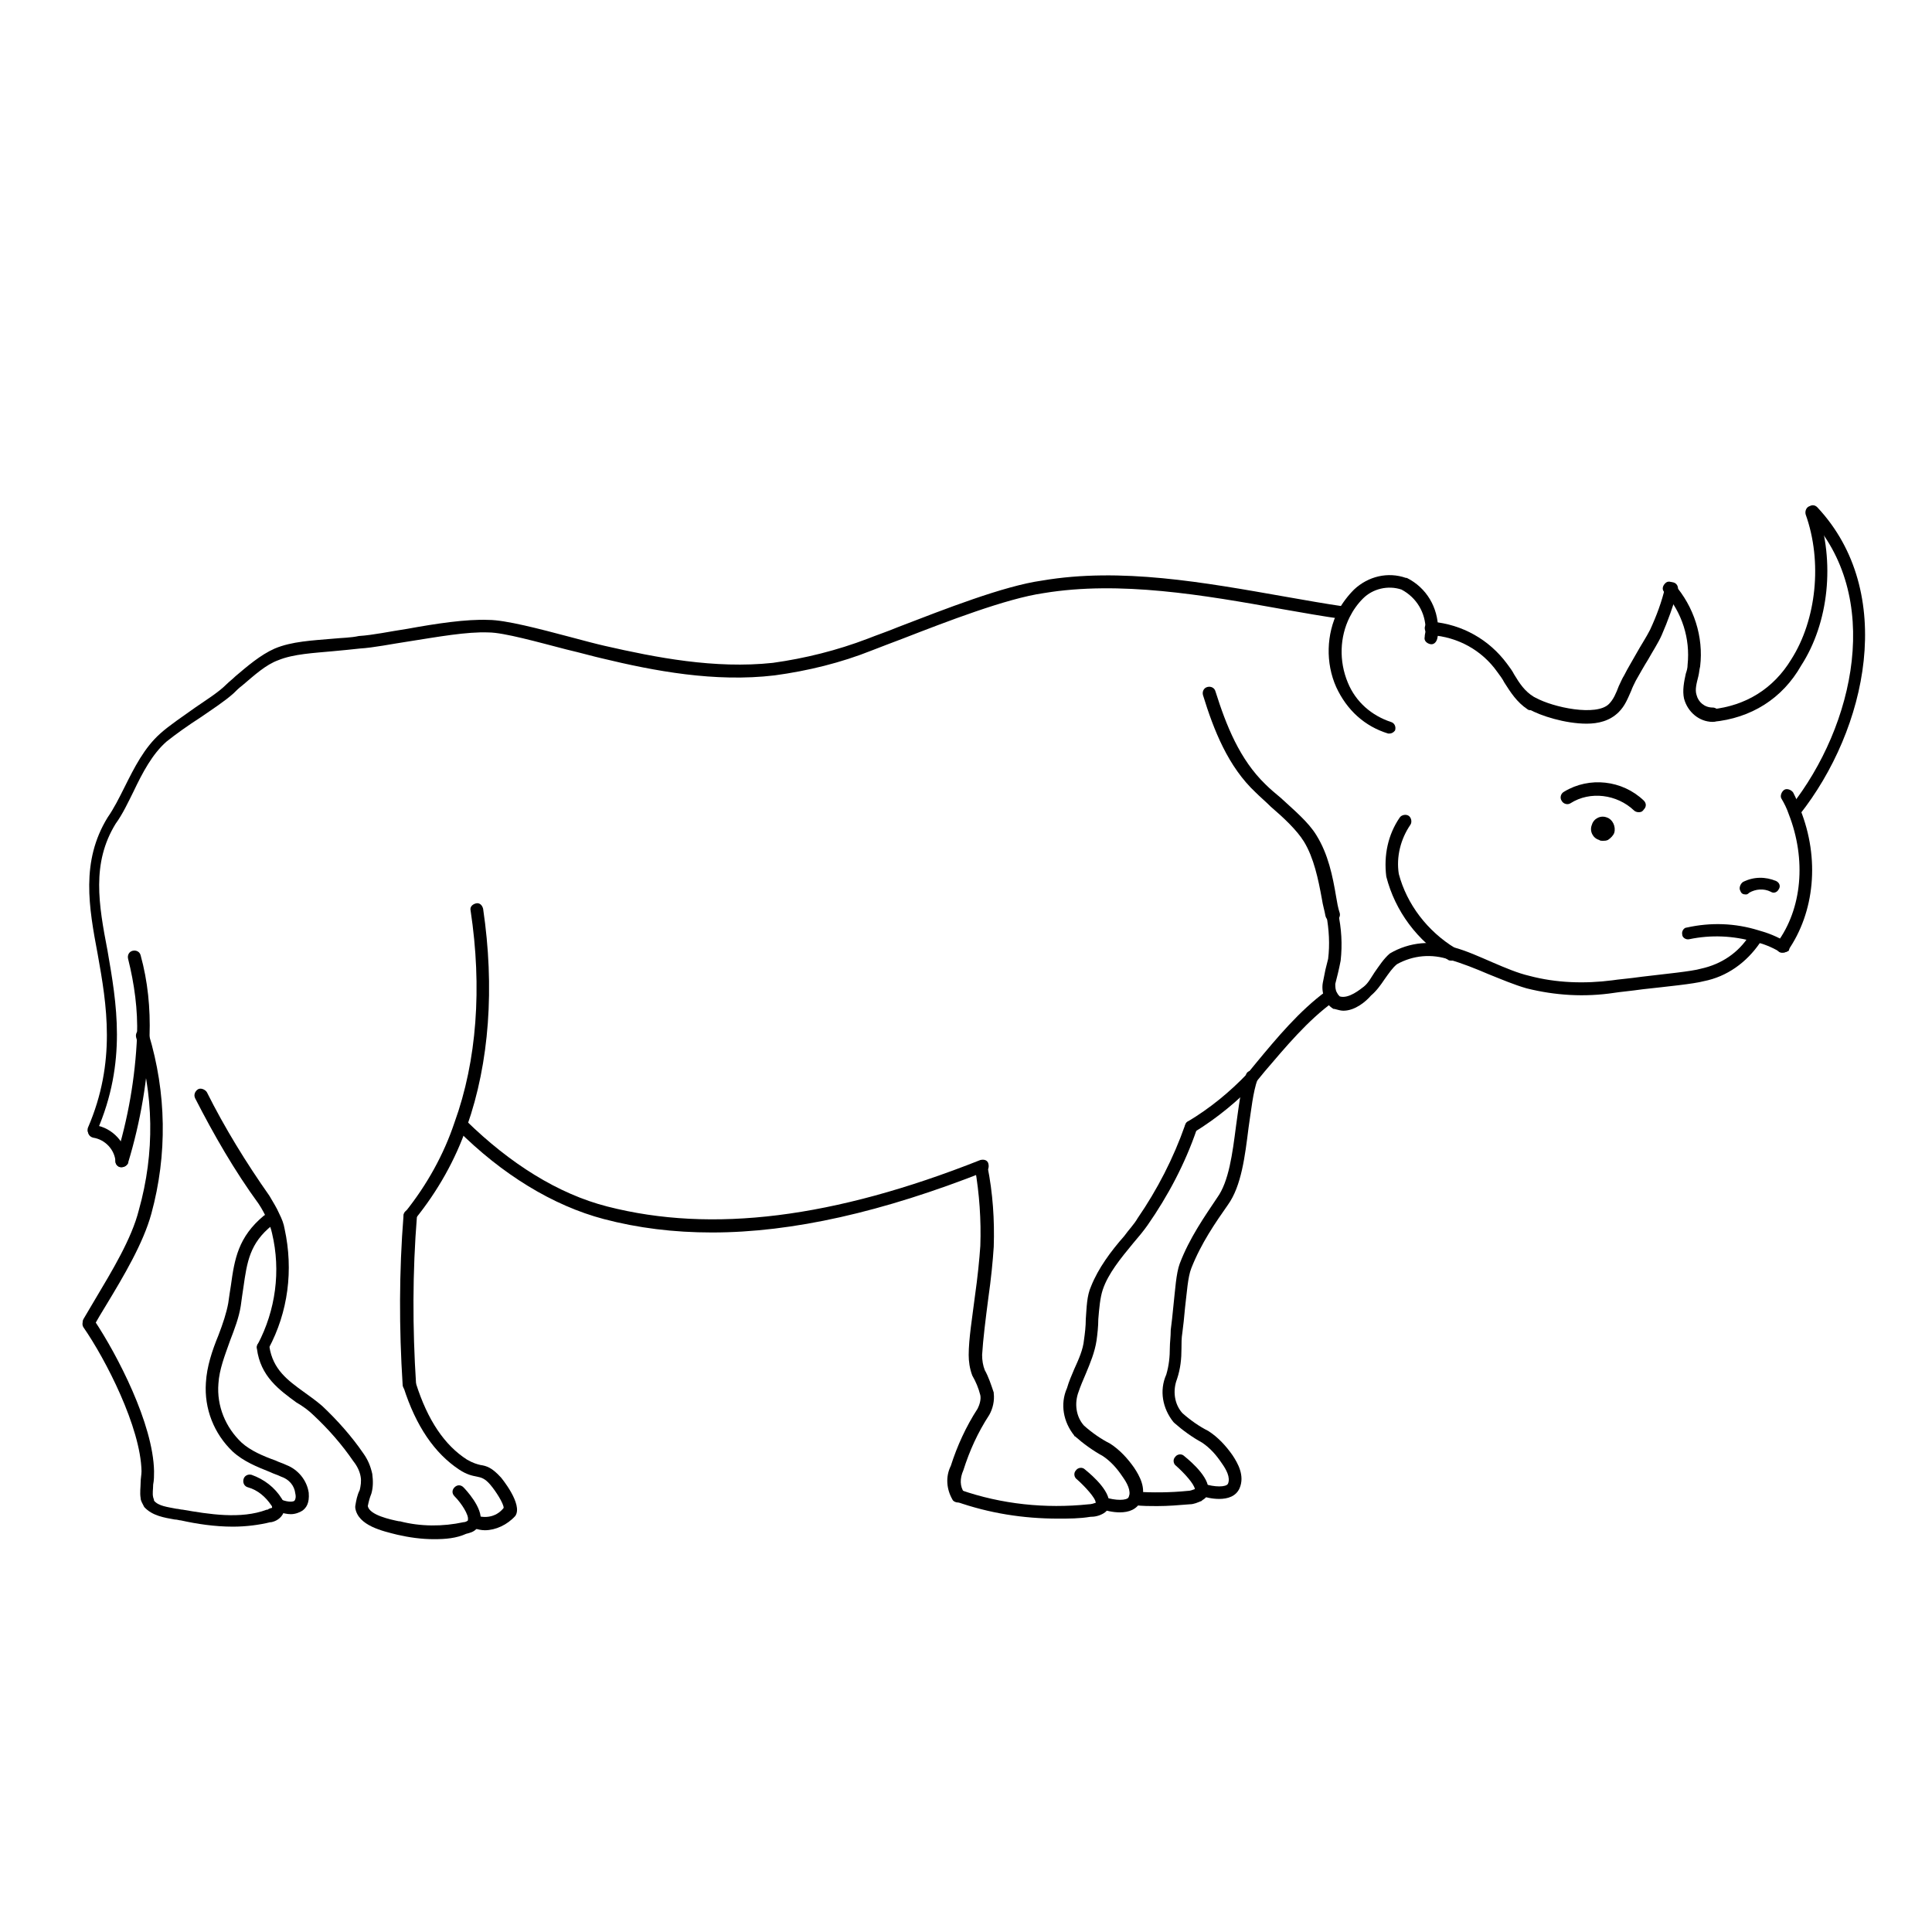 <?xml version="1.0" encoding="UTF-8"?>
<!-- Uploaded to: SVG Repo, www.svgrepo.com, Generator: SVG Repo Mixer Tools -->
<svg fill="#000000" width="800px" height="800px" version="1.1" viewBox="144 144 512 512" xmlns="http://www.w3.org/2000/svg">
 <g>
  <path d="m528.68 398.58c-0.238 0-0.711 0-0.949-0.238-8.059-4.977-13.98-12.797-16.352-22.039-0.711-5.688 0.473-11.137 3.555-15.641 0.473-0.711 1.66-0.949 2.371-0.473 0.711 0.473 0.949 1.66 0.473 2.371-2.606 3.793-3.793 8.531-3.082 13.035 2.133 8.059 7.582 15.168 14.93 19.668 0.711 0.473 0.949 1.422 0.473 2.371-0.234 0.707-0.945 0.945-1.418 0.945z"/>
  <path d="m578.2 359.24c-0.473 0-0.949-0.238-1.184-0.473-4.504-4.266-11.613-5.215-16.824-1.895-0.711 0.473-1.895 0.238-2.371-0.711-0.473-0.711-0.238-1.895 0.711-2.371 6.637-4.027 15.402-3.082 21.09 2.371 0.711 0.711 0.711 1.66 0 2.371-0.473 0.707-0.945 0.707-1.422 0.707z"/>
  <path d="m571.8 364.69c-0.238 0.711-0.949 1.422-1.66 1.895-0.473 0.238-0.949 0.238-1.422 0.238-0.238 0-0.711 0-0.949-0.238-1.66-0.473-2.606-2.371-1.895-4.027 0.473-1.66 2.371-2.606 4.027-1.895 1.426 0.473 2.375 2.371 1.898 4.027z"/>
  <path d="m606.64 381.04c-0.711 0-1.184-0.238-1.422-0.949-0.473-0.711 0-1.895 0.711-2.371 2.844-1.422 5.926-1.422 8.77-0.238 0.949 0.473 1.184 1.422 0.711 2.133-0.473 0.949-1.422 1.184-2.133 0.711-1.895-0.949-4.027-0.711-5.688 0.238-0.477 0.477-0.711 0.477-0.949 0.477z"/>
  <path d="m424.41 546.45c-9.242 0-18.246-1.422-27.016-4.504-0.949-0.238-1.422-1.184-0.949-2.133 0.238-0.949 1.184-1.422 2.133-0.949 10.902 3.793 22.512 4.977 33.887 3.793 0.711 0 1.422-0.238 2.133-0.473h-0.238c0-1.184-2.844-4.266-4.977-6.16-0.711-0.473-0.949-1.66-0.238-2.371 0.473-0.711 1.66-0.949 2.371-0.238 0.238 0.238 6.16 4.738 6.398 8.531 0.238 1.184-0.238 2.371-1.422 3.082-1.184 0.711-2.371 0.949-3.555 0.949-2.84 0.473-5.684 0.473-8.527 0.473z"/>
  <path d="m397.87 542.18c-0.473 0-1.184-0.238-1.422-0.711-1.66-2.844-1.895-6.16-0.473-9.004 1.66-5.215 4.027-10.426 7.109-15.168 0.473-0.949 0.949-2.371 0.711-3.555-0.473-1.895-1.184-3.555-2.133-5.215-0.711-1.895-0.949-3.793-0.949-5.449 0-4.266 0.949-9.953 1.66-15.641 0.711-4.977 1.184-9.715 1.422-13.27 0.238-6.871-0.238-13.746-1.422-20.617-0.238-0.949 0.473-1.895 1.422-1.895 0.949-0.238 1.895 0.473 1.895 1.422 1.422 7.109 1.895 14.219 1.66 21.328-0.238 3.793-0.711 8.531-1.422 13.508-0.711 5.449-1.422 11.137-1.66 15.168 0 1.422 0.238 2.844 0.711 4.027 0.949 1.66 1.66 3.793 2.371 5.926v0.238c0.238 1.895-0.238 4.027-1.184 5.688-3.082 4.738-5.215 9.48-6.871 14.691-0.949 2.133-0.949 4.266 0.238 5.926 0.473 0.711 0.238 1.895-0.473 2.371-0.48 0.23-0.719 0.23-1.191 0.23z"/>
  <path d="m332.7 470.62c-10.191 0-19.668-1.184-28.676-3.555-13.508-3.555-27.016-11.848-38.863-23.699-0.711-0.711-0.711-1.66 0-2.371 0.711-0.711 1.66-0.711 2.371 0 11.613 11.375 24.41 19.434 37.441 22.75 27.727 7.109 59.953 3.082 98.82-12.324 0.949-0.238 1.895 0 2.133 0.949 0.238 0.949 0 1.895-0.949 2.133-27.016 10.668-50.953 16.117-72.277 16.117z"/>
  <path d="m252.6 468.01c-0.473 0-0.711-0.238-0.949-0.473-0.711-0.473-0.949-1.66-0.238-2.371 5.688-7.109 10.191-15.168 13.035-23.699 5.926-16.352 7.348-35.785 4.266-56.164-0.238-0.949 0.473-1.66 1.422-1.895 0.949-0.238 1.66 0.473 1.895 1.422 3.082 20.855 1.66 40.758-4.266 57.586-3.082 9.004-7.82 17.301-13.746 24.645-0.473 0.711-0.945 0.949-1.418 0.949z"/>
  <path d="m252.36 512.56c-0.949 0-1.66-0.711-1.66-1.66-0.949-14.93-0.949-29.859 0.238-44.789 0-0.949 0.949-1.66 1.895-1.66 0.949 0 1.66 0.949 1.66 1.895-1.184 14.691-1.184 29.621-0.238 44.312-0.234 0.953-0.945 1.902-1.895 1.902z"/>
  <path d="m272.5 549.53c-0.949 0-1.895-0.238-2.844-0.473-0.949-0.238-1.422-1.184-1.184-2.133 0.238-0.949 1.184-1.422 2.133-1.184 2.606 0.711 5.215 0 6.871-2.133 0-1.184-2.133-4.504-3.555-6.16-1.422-1.66-2.371-1.895-3.555-2.133-1.184-0.238-2.606-0.473-4.738-1.895-6.398-4.266-11.375-11.375-14.691-21.801-0.238-0.949 0.238-1.895 1.184-2.133 0.949-0.238 1.895 0.238 2.133 1.184 3.082 9.715 7.582 16.352 13.508 20.145 1.66 0.949 2.606 1.184 3.555 1.422 1.66 0.238 3.082 0.711 5.449 3.316 0 0 5.926 7.109 3.793 10.191-2.133 2.363-5.215 3.785-8.059 3.785z"/>
  <path d="m259 551.9c-3.316 0-6.637-0.473-9.715-1.184-3.793-0.949-10.426-2.371-11.137-7.109v-0.473c0.238-1.422 0.473-2.844 1.184-4.266 0.238-0.949 0.473-2.371 0.238-3.555-0.238-1.422-0.949-2.844-1.895-4.027-3.082-4.504-6.637-8.531-10.426-12.086-1.422-1.422-3.082-2.606-4.738-3.555-4.504-3.316-9.48-6.871-10.426-14.219-0.238-0.949 0.473-1.895 1.422-1.895 0.949-0.238 1.66 0.473 1.895 1.422 0.949 5.926 4.738 8.77 9.004 11.848 1.66 1.184 3.316 2.371 4.977 3.793 4.027 3.793 7.82 8.059 10.902 12.559 1.184 1.66 1.895 3.316 2.371 5.449 0.238 1.895 0.238 3.555-0.238 5.215-0.473 1.184-0.711 2.133-0.949 3.316 0.473 2.371 5.926 3.555 8.293 4.027h0.238c5.449 1.422 11.375 1.422 16.824 0.238 0.473 0 0.949-0.238 1.184-0.473v-0.238c0.238-1.184-1.66-4.266-3.555-6.16-0.711-0.711-0.711-1.66 0-2.371s1.66-0.711 2.371 0c0.473 0.473 5.215 5.449 4.504 9.004-0.238 0.711-0.473 1.422-0.949 1.895l-0.238 0.238c-0.711 0.711-1.66 0.949-2.606 1.184-2.613 1.188-5.457 1.422-8.535 1.422z"/>
  <path d="m213.73 502.85c-0.238 0-0.473 0-0.711-0.238-0.711-0.473-1.184-1.422-0.711-2.371 4.738-9.004 6.16-19.434 3.793-29.387-0.238-1.184-0.711-2.371-1.184-3.555-0.711-1.422-1.422-2.844-2.371-4.266-6.398-8.77-11.848-18.246-16.824-27.965-0.473-0.949 0-1.895 0.711-2.371 0.711-0.473 1.895 0 2.371 0.711 4.738 9.48 10.426 18.723 16.59 27.488 0.949 1.66 1.895 3.082 2.606 4.738 0.711 1.422 1.184 2.606 1.422 4.027 2.371 10.902 0.949 22.039-4.266 31.754-0.238 1.195-0.715 1.434-1.426 1.434z"/>
  <path d="m221.08 545.27c-0.949 0-2.133-0.238-3.555-0.711-0.949-0.238-1.422-1.184-0.949-2.133 0.238-0.949 1.184-1.422 2.133-0.949 1.895 0.711 3.082 0.473 3.316 0.238 0.238-0.238 0.473-0.949 0.238-1.895-0.238-2.133-1.66-3.793-3.793-4.504-0.949-0.473-1.895-0.711-2.844-1.184-3.555-1.422-7.109-2.844-9.953-5.449-4.977-4.738-7.582-11.375-7.109-18.246 0.238-4.266 1.66-8.531 3.316-12.559 1.184-3.082 2.133-5.926 2.606-8.531 0.238-1.66 0.473-3.316 0.711-4.738 0.949-6.871 1.895-12.797 8.77-18.484 0.711-0.473 1.895-0.473 2.371 0.238 0.473 0.711 0.473 1.895-0.238 2.371-5.926 4.738-6.637 9.715-7.582 16.352-0.238 1.66-0.473 3.082-0.711 4.977-0.473 3.082-1.66 6.16-2.844 9.242-1.422 4.027-2.844 7.582-3.082 11.375-0.473 5.926 1.895 11.613 6.16 15.641 2.371 2.133 5.688 3.555 9.004 4.738 0.949 0.473 1.895 0.711 2.844 1.184 3.082 1.184 5.449 4.027 5.926 7.348 0.238 2.844-0.711 4.027-1.66 4.738-0.703 0.465-1.891 0.941-3.074 0.941z"/>
  <path d="m205.68 548.58c-4.738 0-9.48-0.711-13.746-1.66-0.473 0-0.949-0.238-1.66-0.238-2.606-0.473-5.926-0.949-8.059-3.316-0.473-0.949-0.949-1.66-0.949-2.371-0.238-1.422 0-2.844 0-4.027s0.238-2.133 0.238-3.082c-0.238-11.613-9.48-29.621-15.402-38.152-0.473-0.711-0.238-1.895 0.473-2.371 0.711-0.473 1.895-0.238 2.371 0.473 6.16 9.242 15.641 27.488 15.879 40.051 0 1.184 0 2.371-0.238 3.555 0 1.184-0.238 2.371 0 3.316 0 0.238 0.238 0.473 0.238 0.949 1.184 1.422 3.555 1.66 5.926 2.133 0.473 0 1.184 0.238 1.66 0.238 6.871 1.184 15.402 2.606 22.277 0h0.238c0.238-0.238 0.949-0.473 1.184-0.473 0-0.238 0-0.473-0.238-0.711-1.422-2.133-3.555-4.027-6.16-4.738-0.949-0.238-1.422-1.184-1.184-2.133 0.238-0.949 1.184-1.422 2.133-1.184 3.316 1.184 6.16 3.316 8.059 6.398 0.473 0.711 0.473 1.422 0.473 2.133v0.949 0.473c-0.711 1.66-2.133 2.371-3.316 2.606h-0.238c-2.848 0.711-6.402 1.184-9.957 1.184z"/>
  <path d="m167.76 496.21c-0.238 0-0.473 0-0.949-0.238-0.711-0.473-1.184-1.422-0.711-2.371 0.949-1.66 2.133-3.555 3.082-5.215 4.504-7.582 9.715-16.113 11.613-23.699 4.266-15.168 4.027-30.809-0.711-45.734-0.238-0.949 0.238-1.895 1.184-2.133 0.949-0.238 1.895 0.238 2.133 1.184 4.738 15.641 4.977 31.992 0.711 47.633-2.133 7.82-7.348 16.59-12.086 24.41-1.184 1.895-2.133 3.555-3.082 5.215-0.234 0.477-0.707 0.949-1.184 0.949z"/>
  <path d="m176.29 453.32h-0.473c-0.949-0.238-1.422-1.184-1.184-2.133 3.316-10.664 5.215-21.566 5.688-32.703 0.238-6.871-0.711-13.746-2.371-20.379-0.238-0.949 0.238-1.895 1.184-2.133 0.949-0.238 1.895 0.238 2.133 1.184 1.895 6.871 2.606 13.98 2.371 21.328-0.473 11.375-2.371 22.75-5.688 33.652-0.238 0.711-0.949 1.184-1.66 1.184z"/>
  <path d="m176.29 453.32c-0.949 0-1.66-0.711-1.66-1.422-0.238-3.316-2.844-5.926-5.926-6.398-0.949-0.238-1.422-0.949-1.422-1.895 0.238-0.949 0.949-1.422 1.895-1.422 4.738 0.711 8.293 4.738 8.77 9.48 0.242 0.711-0.469 1.422-1.656 1.656 0.238 0 0 0 0 0z"/>
  <path d="m168.95 445.26c-0.238 0-0.473 0-0.711-0.238-0.949-0.473-1.184-1.422-0.949-2.133 7.582-17.535 4.977-32.703 2.606-45.973-2.371-12.559-4.504-24.645 2.606-36.258 1.66-2.371 3.082-5.215 4.504-8.059 2.606-5.215 5.215-10.426 9.48-14.219 2.371-2.133 5.926-4.504 9.242-6.871 3.082-2.133 6.16-4.027 8.293-6.16 0.711-0.711 1.66-1.422 2.371-2.133 3.082-2.606 6.637-5.688 10.426-7.348 4.504-1.895 9.953-2.133 15.402-2.606 2.371-0.238 4.738-0.238 6.871-0.711 3.793-0.238 8.059-1.184 12.797-1.895 7.82-1.422 15.641-2.606 21.566-2.371 4.504 0 13.508 2.371 21.566 4.504 3.555 0.949 7.109 1.895 9.242 2.371 13.508 3.082 29.148 6.16 44.551 4.504 8.531-1.184 17.062-3.316 25.121-6.398 2.371-0.949 5.215-1.895 8.059-3.082 12.324-4.738 27.965-10.902 38.152-12.324 20.855-3.555 42.891 0.473 64.457 4.266 5.449 0.949 10.664 1.895 15.641 2.606 0.949 0.238 1.66 0.949 1.422 1.895-0.238 0.949-0.949 1.66-1.895 1.422-5.215-0.711-10.426-1.66-15.879-2.606-21.09-3.793-43.129-7.582-63.273-4.266-9.953 1.422-25.832 7.582-37.441 12.086-3.082 1.184-5.688 2.133-8.059 3.082-8.293 3.316-17.062 5.449-25.832 6.637-15.879 1.895-31.992-1.184-45.734-4.504-2.133-0.473-5.449-1.422-9.48-2.371-7.348-1.895-16.59-4.504-20.617-4.504-5.688-0.238-13.508 1.184-21.09 2.371-4.738 0.711-9.242 1.66-13.035 1.895-2.133 0.238-4.504 0.473-7.109 0.711-4.977 0.473-10.426 0.711-14.457 2.371-3.316 1.184-6.398 4.027-9.48 6.637-0.949 0.711-1.66 1.422-2.371 2.133-2.371 2.133-5.688 4.266-8.77 6.398-3.316 2.133-6.637 4.504-9.004 6.398-3.793 3.316-6.398 8.293-8.77 13.27-1.422 2.844-2.844 5.926-4.738 8.531-6.398 10.426-4.504 21.328-2.133 33.652 2.371 13.746 5.215 29.387-2.844 47.867 0.48 1.184 0.008 1.422-0.703 1.422z"/>
  <path d="m549.77 332.22c-0.238 0-0.711 0-0.949-0.238-2.844-1.895-4.504-4.504-6.16-7.109-0.473-0.949-1.184-1.895-1.895-2.844-4.027-5.688-10.426-9.242-17.535-9.715-0.949 0-1.66-0.949-1.66-1.895 0-0.949 0.949-1.66 1.895-1.66 8.059 0.711 15.168 4.738 19.906 11.137 0.711 0.949 1.422 1.895 1.895 2.844 1.422 2.371 2.844 4.504 5.215 5.926 0.711 0.473 0.949 1.422 0.473 2.371 0.004 0.949-0.473 1.184-1.184 1.184z"/>
  <path d="m512.32 338.39h-0.473c-6.16-1.895-10.902-6.16-13.746-12.324-2.844-6.398-2.606-13.98 0.473-20.145 1.184-2.133 2.606-4.027 4.266-5.688 3.793-3.555 9.004-4.738 13.746-3.082h0.238c5.215 2.606 8.293 7.82 8.293 13.746 0 0.711 0 1.422-0.238 2.371-0.238 0.949-0.949 1.66-1.895 1.422-0.949-0.238-1.66-0.949-1.422-1.895 0-0.711 0.238-1.184 0.238-1.895 0-4.504-2.371-8.531-6.398-10.664-3.555-1.184-7.582-0.238-10.191 2.371-1.422 1.422-2.606 3.082-3.555 4.977-2.606 5.215-2.844 11.613-0.473 17.301 2.133 5.215 6.398 8.77 11.375 10.426 0.949 0.238 1.422 1.184 1.184 2.133 0 0.234-0.711 0.945-1.422 0.945z"/>
  <path d="m597.87 335.3c-3.555 0-6.637-2.606-7.582-6.16-0.473-2.133 0-4.504 0.473-6.637 0.238-0.711 0.473-1.422 0.473-2.371 0.711-6.871-1.422-13.746-6.16-19.195-0.711-0.711-0.473-1.66 0.238-2.371 0.711-0.711 1.66-0.473 2.371 0.238 5.215 5.926 7.82 13.98 6.871 21.801-0.238 0.949-0.238 1.66-0.473 2.606-0.473 1.895-0.949 3.555-0.473 4.977 0.473 1.895 2.133 3.316 4.266 3.316 0.949 0 1.66 0.711 1.66 1.66 0.234 1.426-0.715 2.137-1.664 2.137z"/>
  <path d="m564.46 335.78c-5.688 0-12.324-2.133-15.168-3.793-0.711-0.473-1.184-1.422-0.711-2.371 0.473-0.711 1.422-1.184 2.371-0.711 4.738 2.606 16.113 4.977 19.434 1.66 1.184-1.184 1.895-2.844 2.606-4.738 0.473-0.949 0.949-2.133 1.422-2.844 0.949-1.895 2.133-3.793 3.316-5.926 1.184-2.133 2.606-4.266 3.555-6.16 1.66-3.555 3.082-7.348 4.027-11.375 0.238-0.949 1.184-1.422 2.133-1.184 0.949 0.238 1.422 1.184 1.184 2.133-1.184 4.027-2.606 8.059-4.266 11.848-0.949 2.133-2.371 4.266-3.555 6.398-1.184 1.895-2.371 4.027-3.316 5.688-0.473 0.949-0.949 1.895-1.184 2.606-0.949 2.133-1.66 4.027-3.316 5.688-2.371 2.371-5.453 3.082-8.531 3.082z"/>
  <path d="m619.68 360.66c-0.473 0-0.711 0-0.949-0.473-0.711-0.473-0.949-1.66-0.238-2.371 17.062-21.566 24.645-55.926 4.738-77.016-0.711-0.711-0.711-1.66 0-2.371 0.711-0.711 1.66-0.711 2.371 0 21.09 22.512 13.27 58.77-4.738 81.52-0.238 0.473-0.711 0.711-1.184 0.711z"/>
  <path d="m597.87 335.3c-0.949 0-1.66-0.711-1.66-1.422 0-0.949 0.473-1.66 1.422-1.895 9.004-0.949 16.352-5.449 21.09-13.27 6.637-10.426 8.293-25.832 3.793-38.391-0.238-0.949 0.238-1.895 0.949-2.133 0.949-0.238 1.895 0.238 2.133 0.949 4.738 13.746 3.082 29.859-4.266 41.234-4.977 8.766-13.27 13.977-23.461 14.926 0.238 0 0.238 0 0 0z"/>
  <path d="m616.36 396.45c-0.238 0-0.711 0-0.949-0.238-0.711-0.473-0.949-1.66-0.473-2.371 6.637-9.004 7.82-22.039 3.082-34.125-0.473-1.422-1.184-2.844-1.895-4.027-0.473-0.711 0-1.895 0.711-2.371 0.711-0.473 1.895 0 2.371 0.711 0.711 1.422 1.422 2.844 1.895 4.504 5.215 13.035 3.793 27.254-3.316 37.441-0.238 0.238-0.715 0.477-1.426 0.477z"/>
  <path d="m616.36 396.45c-0.238 0-0.473 0-0.711-0.238-2.133-1.184-4.266-2.133-6.637-2.606-5.688-1.66-11.613-1.895-17.301-0.711-0.949 0.238-1.895-0.473-1.895-1.184-0.238-0.949 0.473-1.895 1.184-1.895 6.398-1.422 12.797-1.184 18.957 0.711 2.606 0.711 4.977 1.66 7.348 3.082 0.711 0.473 1.184 1.422 0.711 2.371-0.469 0.23-0.945 0.469-1.656 0.469z"/>
  <path d="m500 411.85c-0.711 0-1.422-0.238-2.371-0.473h-0.238c-1.184-0.711-1.895-1.66-2.371-2.844-0.473-1.184-0.711-2.606-0.473-4.027 0.238-1.184 0.473-2.371 0.711-3.555 0.238-0.949 0.473-1.895 0.711-2.844 0.473-3.793 0.238-7.82-0.473-11.613-0.238-0.949 0.473-1.895 1.184-1.895 0.949-0.238 1.895 0.473 1.895 1.184 0.949 4.266 1.184 8.531 0.711 12.797-0.238 1.184-0.473 2.371-0.711 3.316-0.238 0.949-0.473 1.895-0.711 2.844 0 0.711 0 1.66 0.473 2.371 0.238 0.473 0.473 0.711 0.711 0.949 2.371 0.711 5.449-1.895 6.398-2.606 1.184-0.949 1.895-2.371 2.844-3.793 1.184-1.66 2.371-3.555 4.027-4.977 5.215-3.082 11.375-3.555 16.824-1.66 3.555 0.949 7.109 2.606 10.426 4.027 3.316 1.422 6.637 2.844 9.715 3.555 7.109 1.895 14.691 2.133 22.039 1.184 1.422-0.238 4.504-0.473 7.82-0.949 5.926-0.711 13.27-1.422 15.641-2.133 5.449-1.184 9.953-4.266 12.797-8.77 0.473-0.711 1.66-0.949 2.371-0.473 0.711 0.473 0.949 1.66 0.473 2.371-3.555 5.215-8.77 9.004-14.93 10.191-2.606 0.711-9.715 1.422-16.113 2.133-3.316 0.473-6.16 0.711-7.582 0.949-7.82 1.184-15.641 0.711-23.223-1.184-3.316-0.949-6.637-2.371-10.191-3.793-3.316-1.422-6.871-2.844-10.191-3.793-4.738-1.66-9.715-1.184-13.98 1.184-1.184 0.949-2.133 2.371-3.316 4.027-0.949 1.422-2.133 3.082-3.555 4.266-1.418 1.66-4.262 4.031-7.34 4.031z"/>
  <path d="m496.92 388.15c-0.711 0-1.422-0.473-1.66-1.422-0.238-1.422-0.711-2.844-0.949-4.504-0.949-5.215-2.133-10.902-4.738-15.168-1.895-3.082-5.449-6.398-8.77-9.242-1.422-1.422-2.844-2.606-4.027-3.793-7.348-6.871-11.137-16.59-13.98-25.832-0.238-0.949 0.238-1.895 1.184-2.133 0.949-0.238 1.895 0.238 2.133 1.184 2.844 9.004 6.398 18.012 13.27 24.645 1.184 1.184 2.606 2.371 4.027 3.555 3.316 3.082 7.348 6.398 9.48 9.953 3.082 4.977 4.266 10.664 5.215 16.352 0.238 1.422 0.473 2.844 0.949 4.266 0.238 0.949-0.473 1.895-1.184 1.895-0.711 0.246-0.711 0.246-0.949 0.246z"/>
  <path d="m459.71 444.31c-0.473 0-1.184-0.238-1.422-0.711-0.473-0.711-0.238-1.895 0.473-2.371 5.926-3.555 11.137-7.82 15.879-12.797l2.133-2.606c5.688-6.871 11.613-13.98 18.723-19.195 0.711-0.473 1.895-0.238 2.371 0.473 0.473 0.711 0.238 1.895-0.473 2.371-6.871 4.977-12.559 11.848-18.246 18.484l-2.133 2.606c-4.977 5.215-10.426 9.715-16.59 13.508-0.238 0.238-0.477 0.238-0.715 0.238z"/>
  <path d="m440.76 544.79c-1.895 0-3.793-0.473-5.215-0.949-0.949-0.238-1.422-1.184-0.949-2.133s1.184-1.422 2.133-0.949c2.844 0.949 5.926 0.949 6.398 0 0.711-1.66-0.473-3.793-1.66-5.449-1.422-2.133-3.082-4.027-5.215-5.449-2.606-1.422-5.215-3.316-7.348-5.215 0 0-0.238 0-0.238-0.238-2.844-3.555-3.793-8.293-1.895-12.559 0.473-1.66 1.184-3.316 1.895-4.977 1.184-2.606 2.371-5.215 2.606-7.82 0.238-1.66 0.473-3.555 0.473-5.449 0.238-3.082 0.238-6.16 1.422-8.77 1.895-4.738 5.215-9.242 8.77-13.27 1.184-1.66 2.606-3.082 3.555-4.738 5.215-7.582 9.48-15.879 12.559-24.645 0.238-0.949 1.184-1.422 2.133-0.949 0.949 0.238 1.422 1.184 0.949 2.133-3.082 9.004-7.582 17.535-13.035 25.355-1.184 1.66-2.371 3.082-3.793 4.738-3.316 4.027-6.637 8.059-8.059 12.324-0.711 2.133-0.949 4.977-1.184 7.82 0 1.895-0.238 4.027-0.473 5.688-0.473 3.082-1.66 5.926-2.844 8.77-0.711 1.66-1.422 3.316-1.895 4.738-1.184 3.082-0.711 6.637 1.422 9.004 2.133 1.895 4.504 3.555 6.871 4.738 2.606 1.66 4.738 4.027 6.398 6.398 1.422 2.133 3.316 5.449 1.895 8.77-1.172 2.371-3.305 3.082-5.676 3.082z"/>
  <path d="m450.71 543.13c-1.895 0-4.027 0-5.926-0.238-0.949 0-1.66-0.949-1.66-1.895 0-0.949 0.949-1.66 1.895-1.66 4.504 0.238 9.004 0.238 13.746-0.238 0.711 0 1.184-0.238 1.895-0.473-0.238-1.422-2.844-4.266-4.977-6.16-0.711-0.473-0.949-1.66-0.238-2.371 0.473-0.711 1.66-0.949 2.371-0.238 0.238 0.238 6.16 4.738 6.398 8.531 0.238 1.184-0.238 2.371-1.422 3.082 0 0-0.238 0-0.238 0.238-1.184 0.473-2.133 0.949-3.316 0.949-2.84 0.234-5.684 0.473-8.527 0.473z"/>
  <path d="m467.06 541.23c-1.895 0-3.793-0.473-5.215-0.949-0.949-0.238-1.422-1.184-0.949-2.133 0.473-0.949 1.184-1.422 2.133-0.949 2.844 0.949 5.926 0.949 6.398 0 0.711-1.66-0.473-3.793-1.66-5.449-1.422-2.133-3.082-4.027-5.215-5.449-2.606-1.422-5.215-3.316-7.348-5.215l-0.238-0.238c-2.844-3.555-3.793-8.293-1.895-12.559 0.711-2.371 0.949-4.738 0.949-7.109 0-1.422 0.238-2.844 0.238-4.738 0.238-1.66 0.473-4.027 0.711-6.398 0.473-4.266 0.711-8.531 1.66-11.137 2.606-6.871 6.637-12.559 9.953-17.535 3.082-4.266 4.027-11.613 4.977-18.957 0.711-4.977 1.184-9.715 2.606-13.508 0.238-0.949 1.184-1.422 2.133-0.949 0.949 0.238 1.422 1.184 0.949 2.133-1.184 3.316-1.66 8.059-2.371 12.797-0.949 7.582-1.895 15.402-5.449 20.379-3.316 4.738-7.109 10.191-9.715 16.824-0.949 2.371-1.184 6.637-1.66 10.426-0.238 2.606-0.473 4.977-0.711 6.637-0.238 1.422-0.238 2.844-0.238 4.266 0 2.606-0.238 5.215-1.184 8.059-1.184 3.082-0.711 6.637 1.422 9.004 2.133 1.895 4.504 3.555 6.871 4.738 2.606 1.66 4.738 4.027 6.398 6.398 1.422 2.133 3.316 5.449 1.895 8.77-0.941 2.133-3.074 2.844-5.445 2.844z"/>
 </g>
</svg>